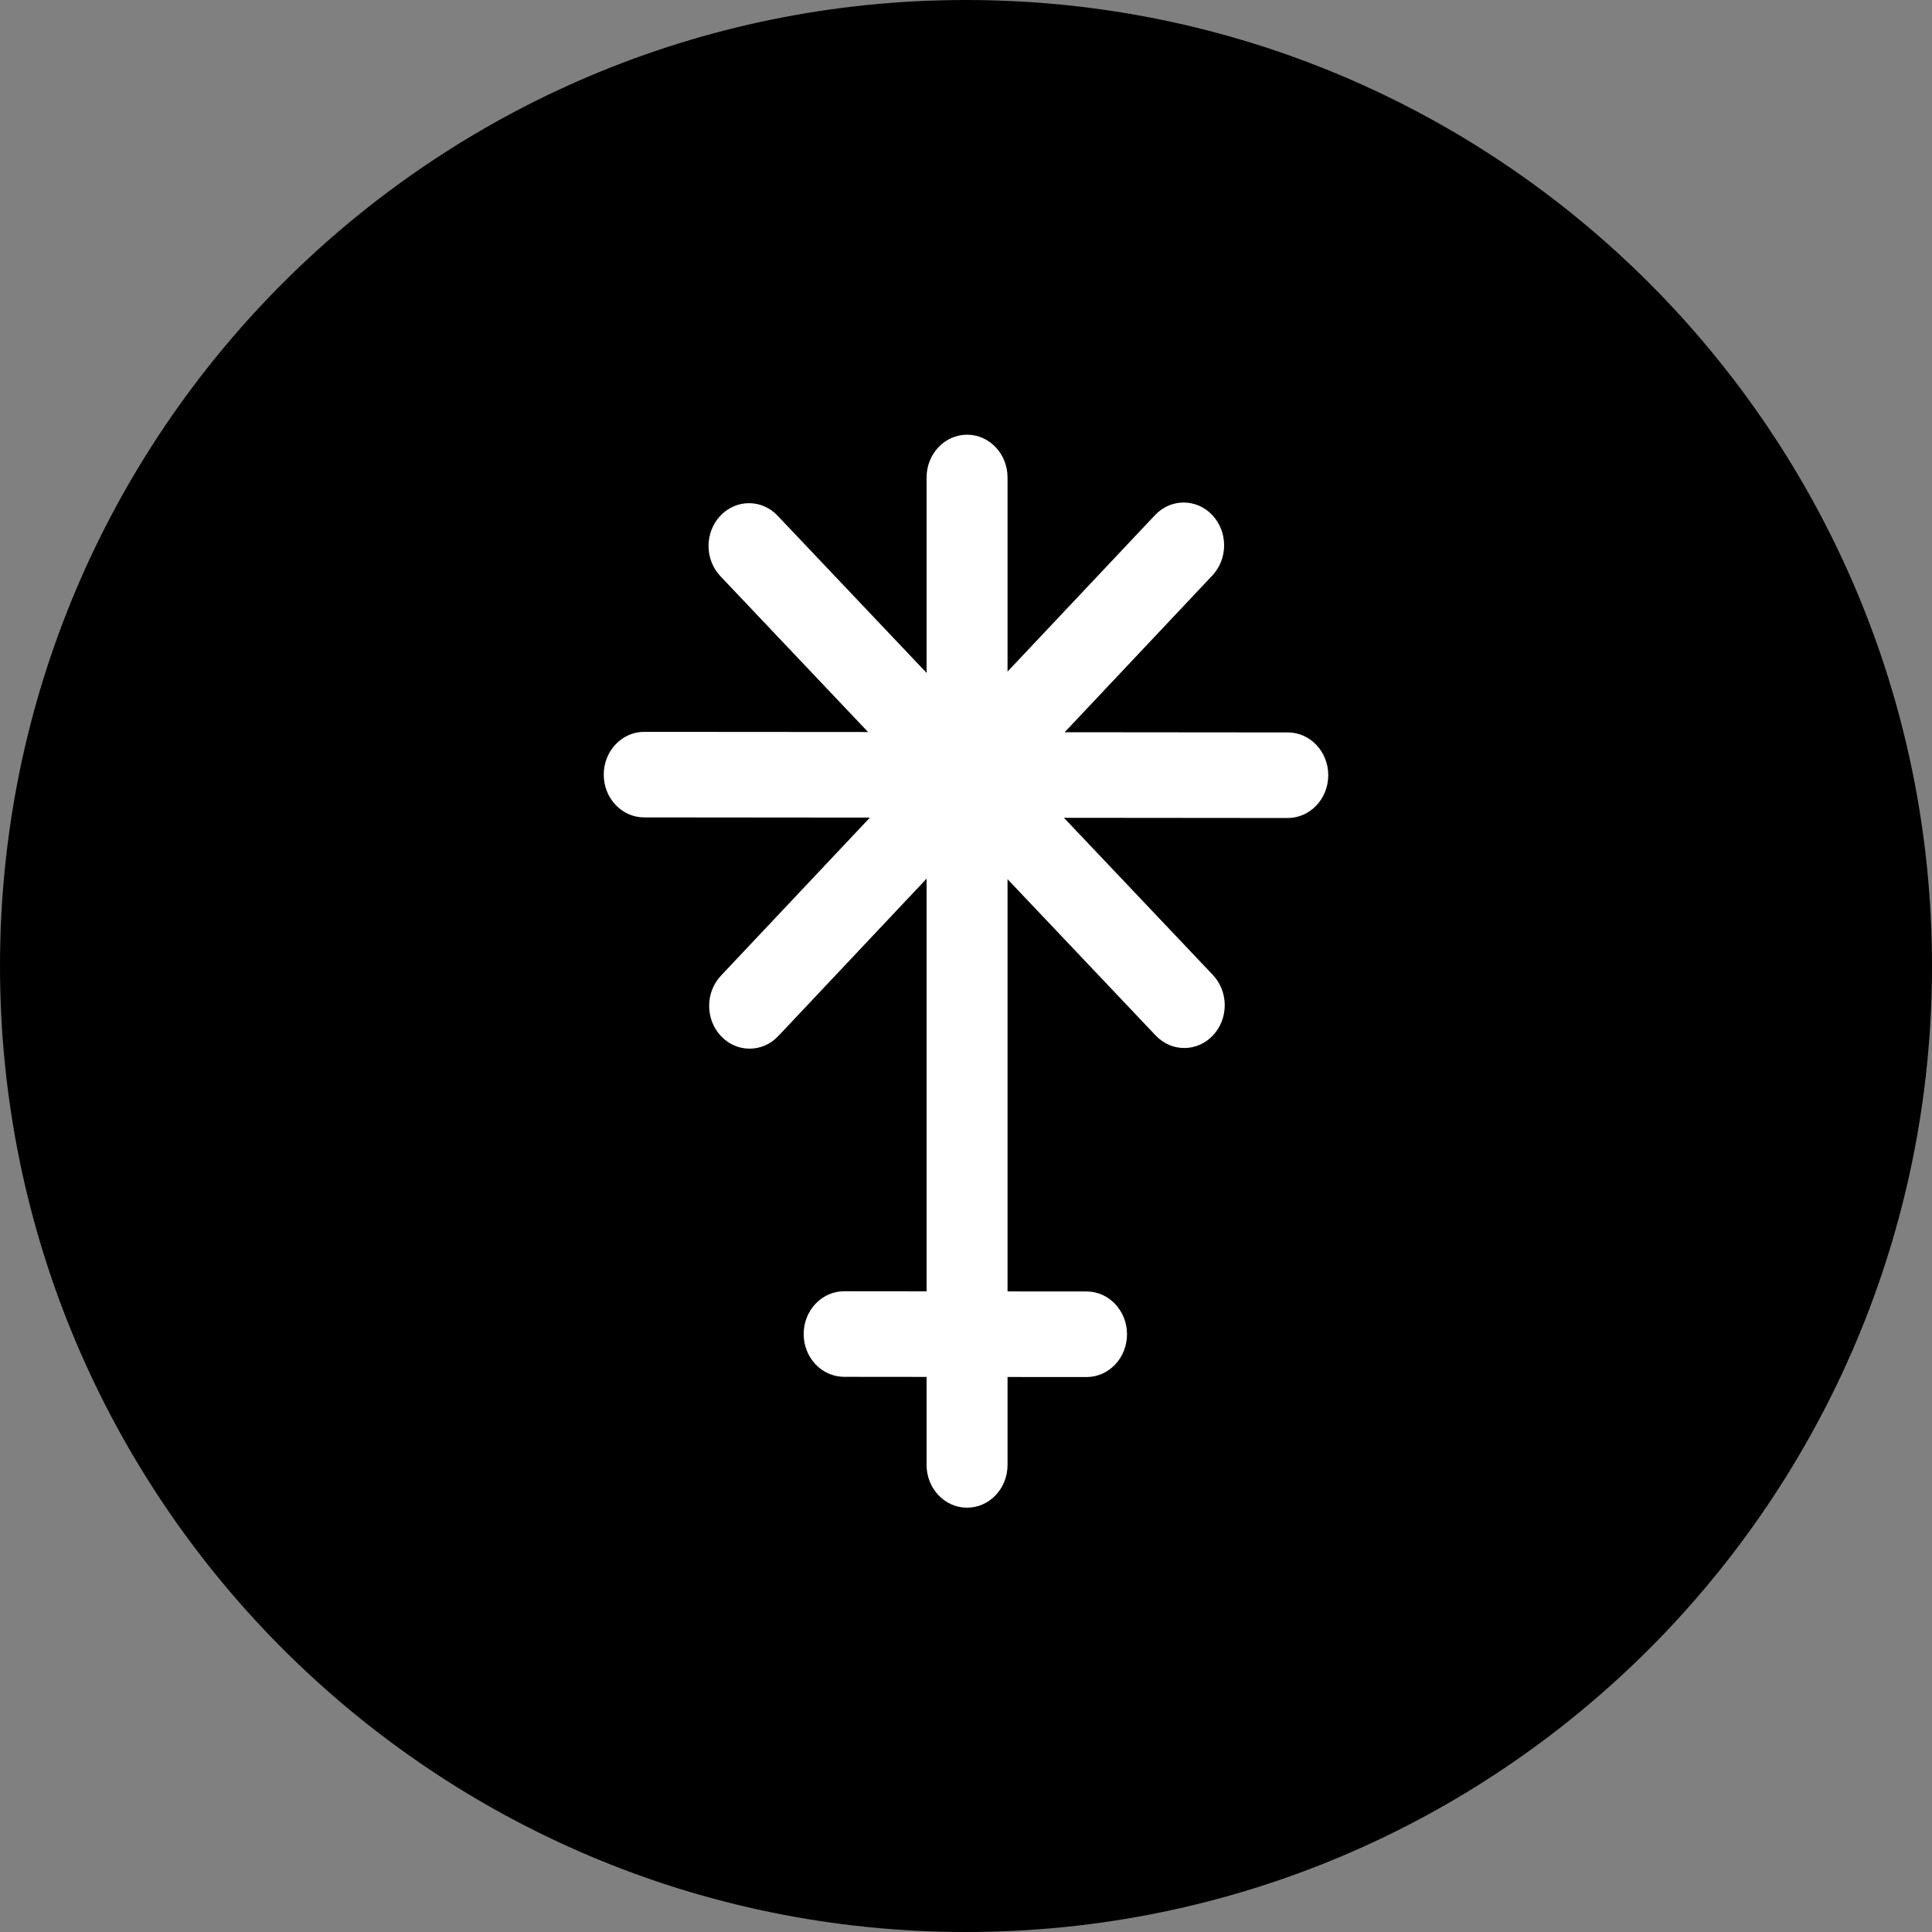 <svg width="48" height="48" viewBox="0 0 48 48" fill="none" xmlns="http://www.w3.org/2000/svg">
<rect x="0" y="0" width="48" height="48" fill="#808080" stroke="none"/>
<path d="M24 48C37.255 48 48 37.255 48 24C48 10.745 37.255 0 24 0C10.745 0 0 10.745 0 24C0 37.255 10.745 48 24 48Z" fill="black"/>
<path d="M25.032 11.862C25.032 11.276 24.582 10.8 24.027 10.8L24.026 10.8C23.471 10.8 23.021 11.276 23.021 11.862V16.718L19.319 12.812C18.926 12.397 18.29 12.398 17.898 12.813L17.897 12.814C17.505 13.229 17.506 13.902 17.899 14.316L21.567 18.187L16.006 18.183C15.45 18.182 15.001 18.657 15 19.244L15 19.245C14.999 19.832 15.449 20.308 16.004 20.308L21.613 20.313L17.912 24.24C17.52 24.656 17.521 25.329 17.914 25.743L17.915 25.744C18.308 26.158 18.944 26.157 19.336 25.741L23.021 21.83V32.083L20.972 32.081C20.418 32.081 19.967 32.556 19.967 33.143L19.967 33.144C19.966 33.73 20.416 34.206 20.971 34.207L23.021 34.209V36.396C23.021 36.983 23.471 37.458 24.026 37.458H24.027C24.582 37.458 25.032 36.983 25.032 36.396V34.211L26.995 34.212C27.55 34.213 28 33.737 28 33.151L28 33.15C28.001 32.563 27.551 32.087 26.997 32.086L25.032 32.085L25.032 21.843L28.713 25.727C29.106 26.142 29.742 26.141 30.134 25.726L30.135 25.725C30.527 25.309 30.526 24.637 30.133 24.222L26.433 20.318L31.994 20.323C32.549 20.323 32.999 19.848 33 19.261L33 19.26C33 18.673 32.551 18.197 31.996 18.197L26.451 18.192L30.12 14.298C30.512 13.883 30.51 13.21 30.118 12.796L30.117 12.795C29.724 12.381 29.087 12.382 28.696 12.798L25.032 16.685L25.032 11.862Z" fill="white"/>
</svg>
